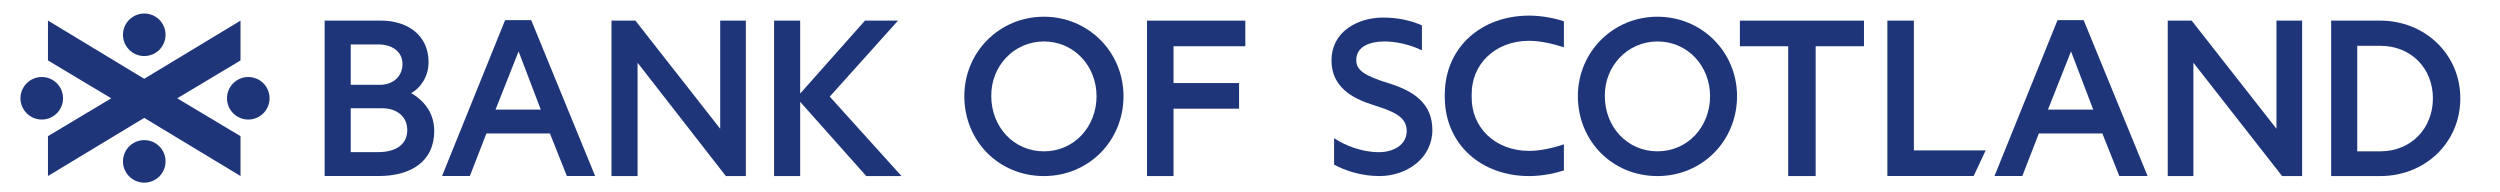 <svg width="169" height="13" viewBox="0 0 169 13" fill="none" xmlns="http://www.w3.org/2000/svg">
<g clip-path="url(#clip0_846_13949)">
<path d="M48.685 1.394V8.703L42.953 1.394H41.336V11.902H43.1V4.241L49.068 11.902H50.42V1.394H48.685Z" fill="#1E357A"/>
<mask id="mask0_846_13949" style="mask-type:luminance" maskUnits="userSpaceOnUse" x="-8" y="-3" width="180" height="32">
<path d="M-7.883 28.887H171.715V-2.837H-7.883V28.887Z" fill="white"/>
</mask>
<g mask="url(#mask0_846_13949)">
<path d="M112.044 10.229C109.986 10.229 108.487 8.556 108.487 6.502C108.457 4.476 110.016 2.803 112.044 2.803C114.102 2.803 115.601 4.476 115.601 6.502C115.601 8.556 114.102 10.229 112.044 10.229ZM112.044 1.13C109.045 1.13 106.664 3.508 106.664 6.502C106.664 9.524 108.987 11.902 112.044 11.902C115.072 11.902 117.424 9.524 117.424 6.502C117.424 3.508 115.043 1.13 112.044 1.13Z" fill="#1E357A"/>
</g>
<mask id="mask1_846_13949" style="mask-type:luminance" maskUnits="userSpaceOnUse" x="-8" y="-3" width="180" height="32">
<path d="M-7.883 28.887H171.715V-2.837H-7.883V28.887Z" fill="white"/>
</mask>
<g mask="url(#mask1_846_13949)">
<path d="M70.568 10.23C68.51 10.23 67.011 8.556 67.011 6.502C66.981 4.476 68.54 2.803 70.568 2.803C72.626 2.803 74.126 4.476 74.126 6.502C74.126 8.556 72.626 10.23 70.568 10.23ZM70.568 1.13C67.569 1.13 65.188 3.508 65.188 6.502C65.188 9.525 67.51 11.902 70.568 11.902C73.596 11.902 75.948 9.525 75.948 6.502C75.948 3.508 73.566 1.13 70.568 1.13Z" fill="#1E357A"/>
</g>
<mask id="mask2_846_13949" style="mask-type:luminance" maskUnits="userSpaceOnUse" x="-8" y="-3" width="180" height="32">
<path d="M-7.883 28.887H171.715V-2.837H-7.883V28.887Z" fill="white"/>
</mask>
<g mask="url(#mask2_846_13949)">
<path d="M58.472 1.394L54.091 6.325V1.394H52.328V11.902H54.091V6.883L58.56 11.902H60.942L56.092 6.531L60.707 1.394H58.472Z" fill="#1E357A"/>
</g>
<mask id="mask3_846_13949" style="mask-type:luminance" maskUnits="userSpaceOnUse" x="-8" y="-3" width="180" height="32">
<path d="M-7.883 28.887H171.715V-2.837H-7.883V28.887Z" fill="white"/>
</mask>
<g mask="url(#mask3_846_13949)">
<path d="M91.125 1.893C90.39 2.421 90.008 3.184 90.008 4.094C90.008 5.855 91.389 6.647 92.801 7.088C94.065 7.499 95.094 7.822 95.094 8.849C95.094 9.847 94.124 10.287 93.212 10.287C92.037 10.287 90.919 9.818 90.243 9.378L90.184 9.349V11.139H90.213C90.831 11.491 91.977 11.902 93.241 11.902C95.094 11.902 96.828 10.698 96.828 8.791C96.828 7.03 95.623 6.178 93.947 5.65C92.212 5.122 91.683 4.74 91.683 4.064C91.683 3.096 92.682 2.802 93.594 2.802C94.299 2.802 95.241 2.979 96.093 3.39H96.123V1.717C95.329 1.364 94.477 1.188 93.477 1.188C92.594 1.188 91.742 1.452 91.125 1.893Z" fill="#1E357A"/>
</g>
<mask id="mask4_846_13949" style="mask-type:luminance" maskUnits="userSpaceOnUse" x="-8" y="-3" width="180" height="32">
<path d="M-7.883 28.887H171.715V-2.837H-7.883V28.887Z" fill="white"/>
</mask>
<g mask="url(#mask4_846_13949)">
<path d="M160.908 10.229H159.35V3.097H160.908C162.995 3.097 164.465 4.623 164.465 6.648C164.465 8.674 162.995 10.229 160.908 10.229ZM160.908 1.394H157.586V11.902H160.908C163.908 11.902 166.317 9.672 166.317 6.648C166.317 3.625 163.878 1.394 160.908 1.394Z" fill="#1E357A"/>
</g>
<mask id="mask5_846_13949" style="mask-type:luminance" maskUnits="userSpaceOnUse" x="-8" y="-3" width="180" height="32">
<path d="M-7.883 28.887H171.715V-2.837H-7.883V28.887Z" fill="white"/>
</mask>
<g mask="url(#mask5_846_13949)">
<path d="M127.586 1.391V11.898H133.419L134.231 10.167H129.379V1.391H127.586Z" fill="#1E357A"/>
</g>
<mask id="mask6_846_13949" style="mask-type:luminance" maskUnits="userSpaceOnUse" x="-8" y="-3" width="180" height="32">
<path d="M-7.883 28.887H171.715V-2.837H-7.883V28.887Z" fill="white"/>
</mask>
<g mask="url(#mask6_846_13949)">
<path d="M25.532 10.285H23.71V7.32H25.855C26.855 7.32 27.531 7.907 27.531 8.788C27.531 9.726 26.825 10.285 25.532 10.285ZM23.71 3.005H25.591C26.444 3.005 27.208 3.445 27.208 4.326C27.208 5.177 26.561 5.734 25.679 5.734H23.71V3.005ZM27.796 6.292C28.413 5.969 28.972 5.177 28.972 4.208C28.972 2.359 27.531 1.391 25.738 1.391H21.945V11.898H25.62C27.679 11.898 29.354 10.989 29.354 8.846C29.354 7.76 28.795 6.88 27.796 6.292Z" fill="#1E357A"/>
</g>
<mask id="mask7_846_13949" style="mask-type:luminance" maskUnits="userSpaceOnUse" x="-8" y="-3" width="180" height="32">
<path d="M-7.883 28.887H171.715V-2.837H-7.883V28.887Z" fill="white"/>
</mask>
<g mask="url(#mask7_846_13949)">
<path d="M153.889 1.394V8.703L148.156 1.394H146.539V11.902H148.274V4.241L154.271 11.902H155.623V1.394H153.889Z" fill="#1E357A"/>
</g>
<mask id="mask8_846_13949" style="mask-type:luminance" maskUnits="userSpaceOnUse" x="-8" y="-3" width="180" height="32">
<path d="M-7.883 28.887H171.715V-2.837H-7.883V28.887Z" fill="white"/>
</mask>
<g mask="url(#mask8_846_13949)">
<path d="M33.499 7.407L35.057 3.474L36.556 7.407H33.499ZM35.909 1.361H34.145L29.883 11.898H31.764L32.881 9.022H37.174L38.32 11.898H40.231L35.909 1.361Z" fill="#1E357A"/>
</g>
<mask id="mask9_846_13949" style="mask-type:luminance" maskUnits="userSpaceOnUse" x="-8" y="-3" width="180" height="32">
<path d="M-7.883 28.887H171.715V-2.837H-7.883V28.887Z" fill="white"/>
</mask>
<g mask="url(#mask9_846_13949)">
<path d="M138.443 7.407L140.001 3.474L141.501 7.407H138.443ZM140.854 1.361H139.09L134.828 11.898H136.709L137.826 9.022H142.119L143.265 11.898H145.176L140.854 1.361Z" fill="#1E357A"/>
</g>
<mask id="mask10_846_13949" style="mask-type:luminance" maskUnits="userSpaceOnUse" x="-8" y="-3" width="180" height="32">
<path d="M-7.883 28.887H171.715V-2.837H-7.883V28.887Z" fill="white"/>
</mask>
<g mask="url(#mask10_846_13949)">
<path d="M103.367 2.759C104.131 2.759 105.014 2.964 105.72 3.199V1.438C105.189 1.262 104.308 1.056 103.367 1.056C100.145 1.056 97.729 3.176 97.669 6.281C97.669 6.285 97.669 6.288 97.669 6.291C97.668 6.327 97.664 6.362 97.664 6.398C97.664 6.426 97.665 6.452 97.665 6.48C97.665 6.507 97.664 6.532 97.664 6.56C97.664 6.597 97.668 6.631 97.669 6.667C97.669 6.671 97.669 6.674 97.669 6.677C97.729 9.783 100.145 11.902 103.367 11.902C104.308 11.902 105.189 11.697 105.72 11.52V9.759C105.014 9.994 104.131 10.2 103.367 10.2C101.044 10.2 99.457 8.585 99.486 6.56C99.486 6.533 99.485 6.506 99.484 6.48C99.485 6.452 99.486 6.425 99.486 6.398C99.457 4.373 101.044 2.759 103.367 2.759Z" fill="#1E357A"/>
</g>
<mask id="mask11_846_13949" style="mask-type:luminance" maskUnits="userSpaceOnUse" x="-8" y="-3" width="180" height="32">
<path d="M-7.883 28.887H171.715V-2.837H-7.883V28.887Z" fill="white"/>
</mask>
<g mask="url(#mask11_846_13949)">
<path d="M84.183 3.126V1.395H77.539V11.902H79.332V7.347H83.761V5.615H79.332V3.126H84.183Z" fill="#1E357A"/>
</g>
<mask id="mask12_846_13949" style="mask-type:luminance" maskUnits="userSpaceOnUse" x="-8" y="-3" width="180" height="32">
<path d="M-7.883 28.887H171.715V-2.837H-7.883V28.887Z" fill="white"/>
</mask>
<g mask="url(#mask12_846_13949)">
<path d="M126.005 1.395H117.617V3.126H120.883V11.902H122.739V3.126H126.005V1.395Z" fill="#1E357A"/>
</g>
<mask id="mask13_846_13949" style="mask-type:luminance" maskUnits="userSpaceOnUse" x="-8" y="-3" width="180" height="32">
<path d="M-7.883 28.887H171.715V-2.837H-7.883V28.887Z" fill="white"/>
</mask>
<g mask="url(#mask13_846_13949)">
<path d="M11.192 2.352C11.192 1.558 10.551 0.913 9.752 0.913C8.96 0.915 8.314 1.558 8.312 2.352C8.314 3.144 8.96 3.788 9.752 3.789C10.551 3.788 11.192 3.144 11.192 2.352Z" fill="#1E357A"/>
</g>
<mask id="mask14_846_13949" style="mask-type:luminance" maskUnits="userSpaceOnUse" x="-8" y="-3" width="180" height="32">
<path d="M-7.883 28.887H171.715V-2.837H-7.883V28.887Z" fill="white"/>
</mask>
<g mask="url(#mask14_846_13949)">
<path d="M11.192 10.909C11.192 10.116 10.551 9.472 9.752 9.472C8.96 9.473 8.314 10.116 8.312 10.909C8.314 11.703 8.96 12.346 9.752 12.348C10.551 12.346 11.192 11.703 11.192 10.909Z" fill="#1E357A"/>
</g>
<mask id="mask15_846_13949" style="mask-type:luminance" maskUnits="userSpaceOnUse" x="-8" y="-3" width="180" height="32">
<path d="M-7.883 28.887H171.715V-2.837H-7.883V28.887Z" fill="white"/>
</mask>
<g mask="url(#mask15_846_13949)">
<path d="M4.262 6.644C4.262 5.85 3.621 5.206 2.823 5.206C2.03 5.207 1.385 5.85 1.383 6.644C1.385 7.437 2.03 8.081 2.823 8.082C3.621 8.081 4.262 7.437 4.262 6.644Z" fill="#1E357A"/>
</g>
<mask id="mask16_846_13949" style="mask-type:luminance" maskUnits="userSpaceOnUse" x="-8" y="-3" width="180" height="32">
<path d="M-7.883 28.887H171.715V-2.837H-7.883V28.887Z" fill="white"/>
</mask>
<g mask="url(#mask16_846_13949)">
<path d="M18.223 6.644C18.223 5.85 17.582 5.206 16.784 5.206C15.991 5.207 15.345 5.85 15.344 6.644C15.345 7.437 15.991 8.08 16.784 8.082C17.582 8.08 18.223 7.437 18.223 6.644Z" fill="#1E357A"/>
</g>
<mask id="mask17_846_13949" style="mask-type:luminance" maskUnits="userSpaceOnUse" x="-8" y="-3" width="180" height="32">
<path d="M-7.883 28.887H171.715V-2.837H-7.883V28.887Z" fill="white"/>
</mask>
<g mask="url(#mask17_846_13949)">
<path d="M16.258 4.087V1.394L9.782 5.305L9.747 5.325L3.242 1.391V4.084L7.518 6.646L3.242 9.204V11.898L9.748 7.969L16.258 11.898V9.204L11.979 6.646L16.258 4.087Z" fill="#1E357A"/>
</g>
</g>
<defs>
<clipPath id="clip0_846_13949">
<rect width="168.071" height="13" fill="white"/>
</clipPath>
</defs>
</svg>
